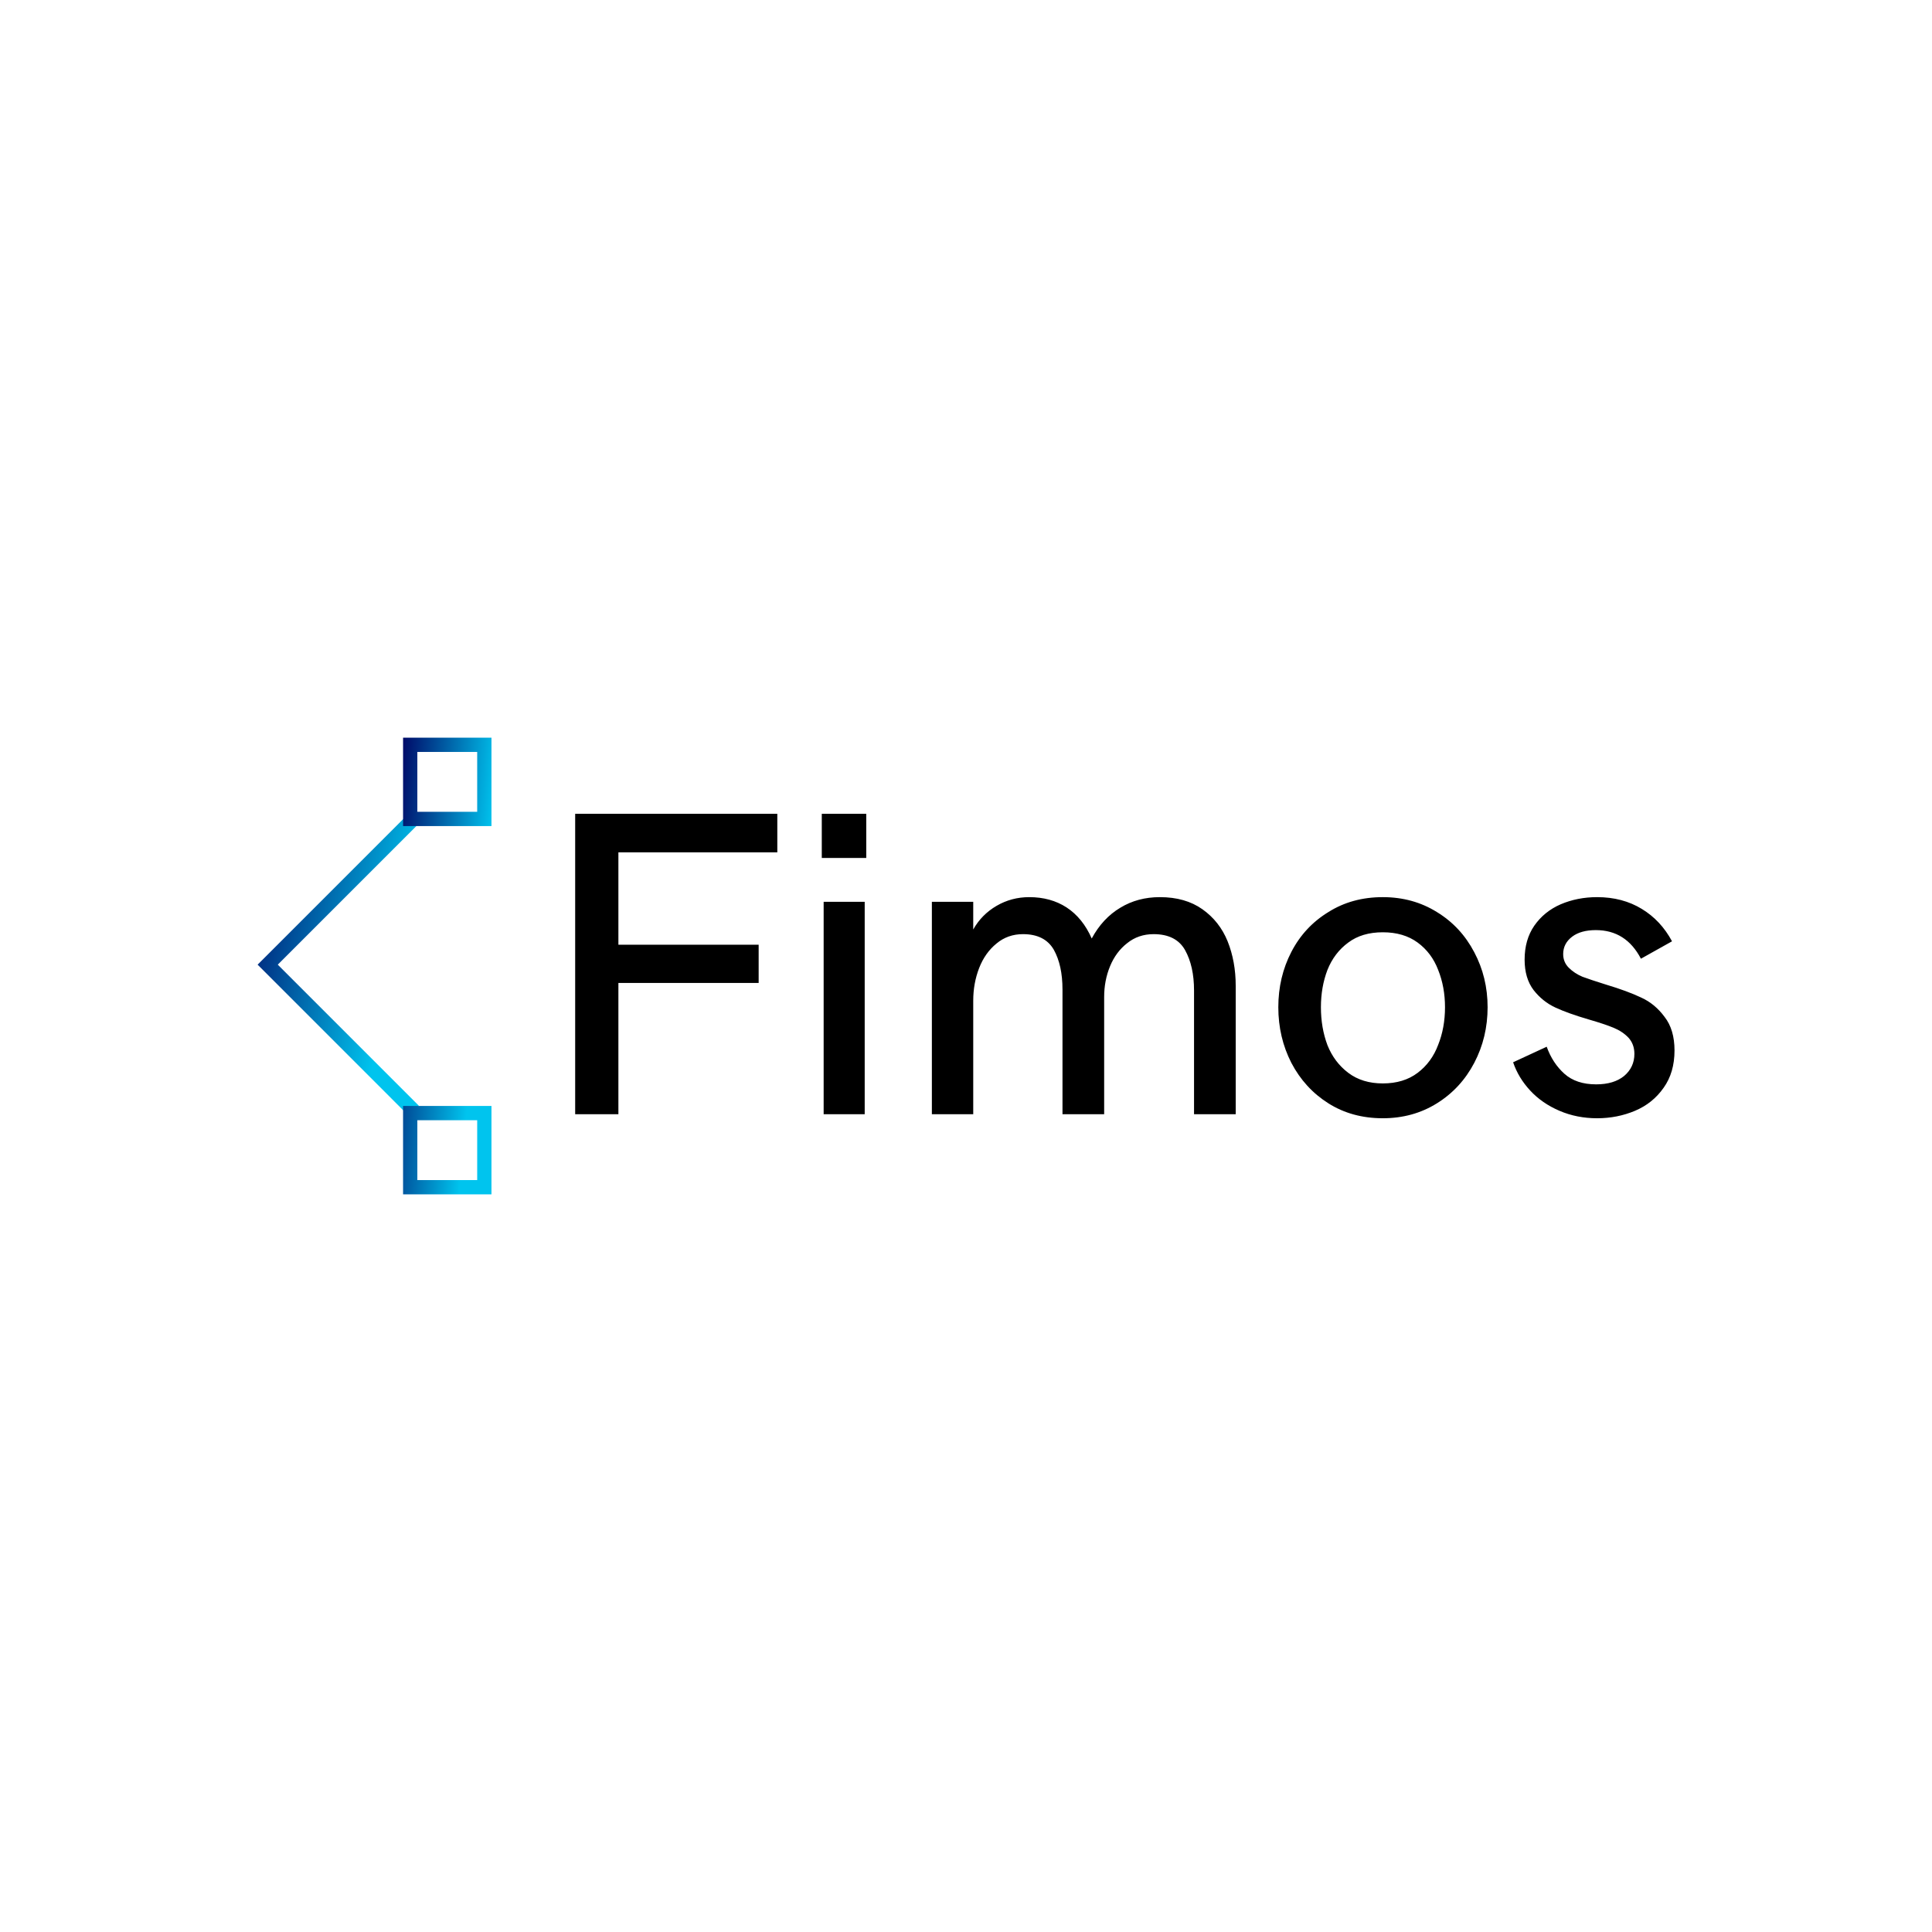 <svg data-v-fde0c5aa="" xmlns="http://www.w3.org/2000/svg" viewBox="0 0 300 300" class="iconLeft"><!----><defs data-v-fde0c5aa=""><!----></defs><rect data-v-fde0c5aa="" fill="transparent" x="0" y="0" width="300px" height="300px" class="logo-background-square"></rect><defs data-v-fde0c5aa=""><!----></defs><g data-v-fde0c5aa="" id="fcb3de4c-5b18-47a3-b0e2-174a2e443be2" fill="#000000" transform="matrix(4.829,0,0,4.829,82.793,112.12)"><path d="M1.35 12.61L1.35 2.95L7.85 2.95L7.85 4.19L2.74 4.19L2.74 7.16L7.25 7.16L7.25 8.39L2.74 8.39L2.74 12.61L1.35 12.61ZM9.28 4.37L9.28 2.95L10.71 2.95L10.71 4.37L9.28 4.37ZM9.34 12.61L9.34 5.78L10.66 5.78L10.66 12.61L9.34 12.61ZM12.82 12.61L12.82 5.78L14.15 5.78L14.15 6.67Q14.42 6.19 14.90 5.91Q15.38 5.63 15.95 5.63L15.95 5.63Q16.64 5.63 17.15 5.96Q17.67 6.30 17.96 6.96L17.96 6.96Q18.31 6.31 18.88 5.97Q19.44 5.63 20.15 5.63L20.15 5.63Q20.97 5.63 21.52 6.02Q22.07 6.41 22.33 7.05Q22.59 7.70 22.59 8.48L22.59 8.48L22.59 12.61L21.25 12.61L21.25 8.63Q21.25 7.85 20.96 7.33Q20.67 6.82 19.95 6.82L19.95 6.82Q19.46 6.82 19.10 7.11Q18.74 7.39 18.55 7.85Q18.36 8.31 18.36 8.84L18.36 8.84L18.36 12.61L17.02 12.61L17.02 8.60Q17.02 7.82 16.74 7.32Q16.45 6.82 15.75 6.82L15.75 6.82Q15.26 6.82 14.90 7.12Q14.53 7.42 14.34 7.91Q14.15 8.40 14.15 8.96L14.15 8.96L14.15 12.61L12.82 12.61ZM27.32 12.74Q26.33 12.74 25.57 12.26Q24.81 11.78 24.38 10.96Q23.96 10.14 23.96 9.17L23.96 9.17Q23.96 8.20 24.38 7.39Q24.80 6.58 25.57 6.11Q26.33 5.63 27.32 5.63L27.32 5.63Q28.29 5.63 29.06 6.11Q29.83 6.58 30.26 7.40Q30.69 8.21 30.69 9.17L30.69 9.17Q30.69 10.14 30.26 10.96Q29.83 11.78 29.06 12.26Q28.29 12.74 27.32 12.74L27.32 12.74ZM27.32 11.62Q27.99 11.62 28.44 11.28Q28.89 10.94 29.10 10.38Q29.32 9.83 29.32 9.17L29.32 9.17Q29.32 8.52 29.10 7.97Q28.89 7.42 28.44 7.09Q27.99 6.76 27.32 6.76L27.32 6.76Q26.65 6.76 26.21 7.09Q25.76 7.42 25.54 7.97Q25.33 8.52 25.33 9.17L25.33 9.17Q25.33 9.83 25.54 10.39Q25.76 10.94 26.21 11.28Q26.66 11.62 27.32 11.62L27.32 11.62ZM34.21 12.74Q33.56 12.74 33.00 12.50Q32.44 12.26 32.06 11.85Q31.68 11.44 31.51 10.94L31.51 10.94L32.59 10.44Q32.78 10.97 33.16 11.31Q33.54 11.65 34.18 11.65L34.18 11.65Q34.75 11.65 35.08 11.38Q35.41 11.10 35.41 10.67L35.41 10.67Q35.41 10.36 35.22 10.15Q35.03 9.95 34.74 9.83Q34.45 9.71 33.93 9.56L33.93 9.56Q33.28 9.37 32.87 9.18Q32.46 8.99 32.17 8.62Q31.88 8.24 31.88 7.64L31.88 7.64Q31.88 7 32.19 6.55Q32.51 6.09 33.04 5.86Q33.58 5.63 34.21 5.63L34.21 5.63Q35.03 5.63 35.65 6.01Q36.26 6.38 36.62 7.05L36.62 7.05L35.62 7.61Q35.14 6.69 34.17 6.69L34.17 6.69Q33.69 6.69 33.41 6.90Q33.12 7.12 33.12 7.46L33.12 7.46Q33.12 7.72 33.30 7.90Q33.48 8.08 33.74 8.19Q34.01 8.29 34.49 8.44L34.49 8.44Q35.19 8.65 35.63 8.86Q36.07 9.06 36.38 9.48Q36.70 9.89 36.70 10.56L36.70 10.56Q36.70 11.27 36.35 11.76Q36.00 12.26 35.43 12.50Q34.86 12.74 34.21 12.74L34.21 12.74Z"></path></g><defs data-v-fde0c5aa=""><linearGradient data-v-fde0c5aa="" gradientTransform="rotate(25)" id="5c3f20ba-6cda-4f0e-9644-3daba13c15bf" x1="0%" y1="0%" x2="100%" y2="0%"><stop data-v-fde0c5aa="" offset="0%" stop-color="#000A68" stop-opacity="1"></stop><stop data-v-fde0c5aa="" offset="100%" stop-color="#00C4EE" stop-opacity="1"></stop></linearGradient></defs><g data-v-fde0c5aa="" id="6f0c7acb-e970-49f9-b3bb-e5a8f53f0945" stroke="none" fill="url(#5c3f20ba-6cda-4f0e-9644-3daba13c15bf)" transform="matrix(2.216,0,0,2.216,22.701,114.546)"><path d="M18.396 26.495L7.807 15.905 18.432 5.28l.707.707-9.918 9.918 9.882 9.883z"></path><path d="M23.194 1v4.194H19V1h4.194m1-1H18v6.194h6.194V0zM23.194 26.806V31H19v-4.194h4.194m1-1H18V32h6.194v-6.194z"></path></g><!----></svg>